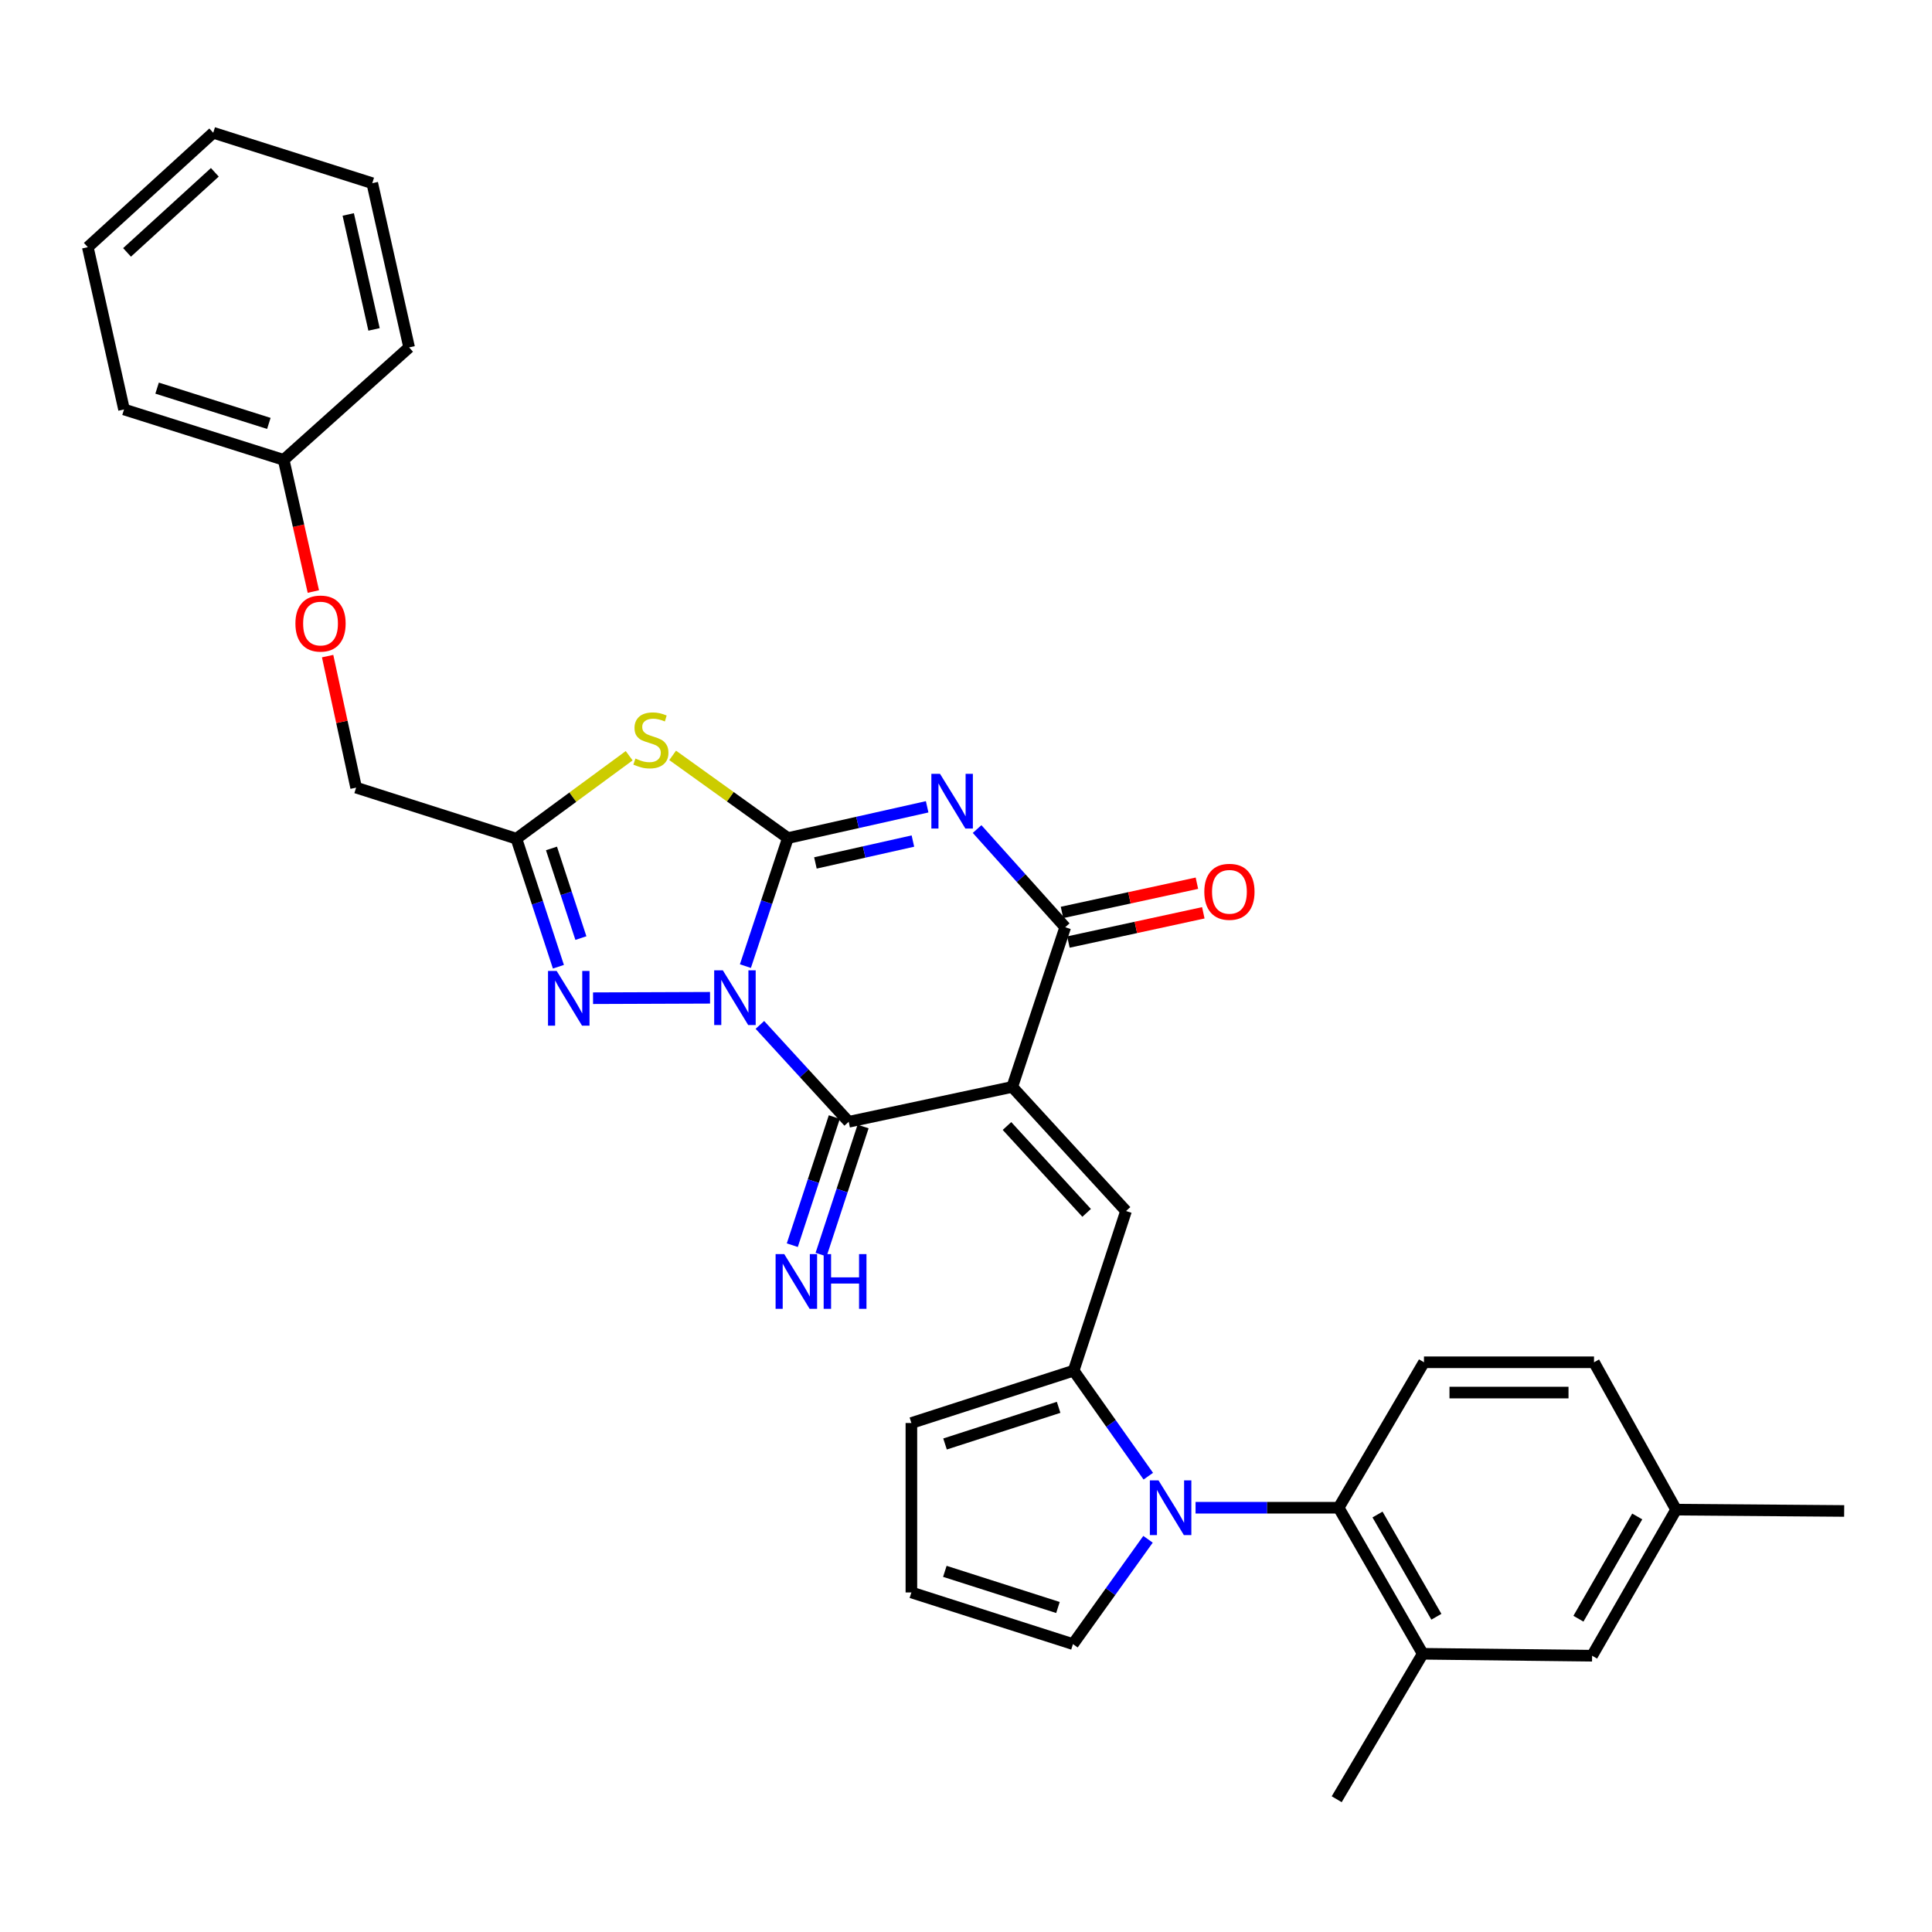 <?xml version='1.0' encoding='iso-8859-1'?>
<svg version='1.1' baseProfile='full'
              xmlns='http://www.w3.org/2000/svg'
                      xmlns:rdkit='http://www.rdkit.org/xml'
                      xmlns:xlink='http://www.w3.org/1999/xlink'
                  xml:space='preserve'
width='1000px' height='1000px' viewBox='0 0 1000 1000'>
<!-- END OF HEADER -->
<rect style='opacity:1.0;fill:#FFFFFF;stroke:none' width='1000' height='1000' x='0' y='0'> </rect>
<path class='bond-0' d='M 385.821,500.066 L 396.818,466.923' style='fill:none;fill-rule:evenodd;stroke:#0000FF;stroke-width:6px;stroke-linecap:butt;stroke-linejoin:miter;stroke-opacity:1' />
<path class='bond-0' d='M 396.818,466.923 L 407.814,433.781' style='fill:none;fill-rule:evenodd;stroke:#000000;stroke-width:6px;stroke-linecap:butt;stroke-linejoin:miter;stroke-opacity:1' />
<path class='bond-3' d='M 393.32,530.494 L 416.303,555.565' style='fill:none;fill-rule:evenodd;stroke:#0000FF;stroke-width:6px;stroke-linecap:butt;stroke-linejoin:miter;stroke-opacity:1' />
<path class='bond-3' d='M 416.303,555.565 L 439.286,580.636' style='fill:none;fill-rule:evenodd;stroke:#000000;stroke-width:6px;stroke-linecap:butt;stroke-linejoin:miter;stroke-opacity:1' />
<path class='bond-6' d='M 367.511,516.449 L 306.959,516.67' style='fill:none;fill-rule:evenodd;stroke:#0000FF;stroke-width:6px;stroke-linecap:butt;stroke-linejoin:miter;stroke-opacity:1' />
<path class='bond-2' d='M 407.814,433.781 L 443.855,425.692' style='fill:none;fill-rule:evenodd;stroke:#000000;stroke-width:6px;stroke-linecap:butt;stroke-linejoin:miter;stroke-opacity:1' />
<path class='bond-2' d='M 443.855,425.692 L 479.896,417.603' style='fill:none;fill-rule:evenodd;stroke:#0000FF;stroke-width:6px;stroke-linecap:butt;stroke-linejoin:miter;stroke-opacity:1' />
<path class='bond-2' d='M 422.06,446.653 L 447.288,440.991' style='fill:none;fill-rule:evenodd;stroke:#000000;stroke-width:6px;stroke-linecap:butt;stroke-linejoin:miter;stroke-opacity:1' />
<path class='bond-2' d='M 447.288,440.991 L 472.517,435.329' style='fill:none;fill-rule:evenodd;stroke:#0000FF;stroke-width:6px;stroke-linecap:butt;stroke-linejoin:miter;stroke-opacity:1' />
<path class='bond-4' d='M 407.814,433.781 L 377.988,412.381' style='fill:none;fill-rule:evenodd;stroke:#000000;stroke-width:6px;stroke-linecap:butt;stroke-linejoin:miter;stroke-opacity:1' />
<path class='bond-4' d='M 377.988,412.381 L 348.161,390.981' style='fill:none;fill-rule:evenodd;stroke:#CCCC00;stroke-width:6px;stroke-linecap:butt;stroke-linejoin:miter;stroke-opacity:1' />
<path class='bond-1' d='M 523.937,562.587 L 439.286,580.636' style='fill:none;fill-rule:evenodd;stroke:#000000;stroke-width:6px;stroke-linecap:butt;stroke-linejoin:miter;stroke-opacity:1' />
<path class='bond-5' d='M 523.937,562.587 L 551.35,479.939' style='fill:none;fill-rule:evenodd;stroke:#000000;stroke-width:6px;stroke-linecap:butt;stroke-linejoin:miter;stroke-opacity:1' />
<path class='bond-8' d='M 523.937,562.587 L 582.831,626.82' style='fill:none;fill-rule:evenodd;stroke:#000000;stroke-width:6px;stroke-linecap:butt;stroke-linejoin:miter;stroke-opacity:1' />
<path class='bond-8' d='M 521.214,582.818 L 562.44,627.781' style='fill:none;fill-rule:evenodd;stroke:#000000;stroke-width:6px;stroke-linecap:butt;stroke-linejoin:miter;stroke-opacity:1' />
<path class='bond-33' d='M 505.745,429.115 L 528.547,454.527' style='fill:none;fill-rule:evenodd;stroke:#0000FF;stroke-width:6px;stroke-linecap:butt;stroke-linejoin:miter;stroke-opacity:1' />
<path class='bond-33' d='M 528.547,454.527 L 551.35,479.939' style='fill:none;fill-rule:evenodd;stroke:#000000;stroke-width:6px;stroke-linecap:butt;stroke-linejoin:miter;stroke-opacity:1' />
<path class='bond-13' d='M 431.836,578.193 L 420.965,611.35' style='fill:none;fill-rule:evenodd;stroke:#000000;stroke-width:6px;stroke-linecap:butt;stroke-linejoin:miter;stroke-opacity:1' />
<path class='bond-13' d='M 420.965,611.35 L 410.093,644.506' style='fill:none;fill-rule:evenodd;stroke:#0000FF;stroke-width:6px;stroke-linecap:butt;stroke-linejoin:miter;stroke-opacity:1' />
<path class='bond-13' d='M 446.735,583.078 L 435.864,616.235' style='fill:none;fill-rule:evenodd;stroke:#000000;stroke-width:6px;stroke-linecap:butt;stroke-linejoin:miter;stroke-opacity:1' />
<path class='bond-13' d='M 435.864,616.235 L 424.992,649.392' style='fill:none;fill-rule:evenodd;stroke:#0000FF;stroke-width:6px;stroke-linecap:butt;stroke-linejoin:miter;stroke-opacity:1' />
<path class='bond-32' d='M 325.659,391.167 L 296.471,412.631' style='fill:none;fill-rule:evenodd;stroke:#CCCC00;stroke-width:6px;stroke-linecap:butt;stroke-linejoin:miter;stroke-opacity:1' />
<path class='bond-32' d='M 296.471,412.631 L 267.283,434.094' style='fill:none;fill-rule:evenodd;stroke:#000000;stroke-width:6px;stroke-linecap:butt;stroke-linejoin:miter;stroke-opacity:1' />
<path class='bond-17' d='M 553.011,487.601 L 587.923,480.034' style='fill:none;fill-rule:evenodd;stroke:#000000;stroke-width:6px;stroke-linecap:butt;stroke-linejoin:miter;stroke-opacity:1' />
<path class='bond-17' d='M 587.923,480.034 L 622.836,472.467' style='fill:none;fill-rule:evenodd;stroke:#FF0000;stroke-width:6px;stroke-linecap:butt;stroke-linejoin:miter;stroke-opacity:1' />
<path class='bond-17' d='M 549.689,472.277 L 584.602,464.71' style='fill:none;fill-rule:evenodd;stroke:#000000;stroke-width:6px;stroke-linecap:butt;stroke-linejoin:miter;stroke-opacity:1' />
<path class='bond-17' d='M 584.602,464.71 L 619.515,457.143' style='fill:none;fill-rule:evenodd;stroke:#FF0000;stroke-width:6px;stroke-linecap:butt;stroke-linejoin:miter;stroke-opacity:1' />
<path class='bond-10' d='M 289.032,500.382 L 278.157,467.238' style='fill:none;fill-rule:evenodd;stroke:#0000FF;stroke-width:6px;stroke-linecap:butt;stroke-linejoin:miter;stroke-opacity:1' />
<path class='bond-10' d='M 278.157,467.238 L 267.283,434.094' style='fill:none;fill-rule:evenodd;stroke:#000000;stroke-width:6px;stroke-linecap:butt;stroke-linejoin:miter;stroke-opacity:1' />
<path class='bond-10' d='M 300.668,485.551 L 293.055,462.35' style='fill:none;fill-rule:evenodd;stroke:#0000FF;stroke-width:6px;stroke-linecap:butt;stroke-linejoin:miter;stroke-opacity:1' />
<path class='bond-10' d='M 293.055,462.35 L 285.443,439.149' style='fill:none;fill-rule:evenodd;stroke:#000000;stroke-width:6px;stroke-linecap:butt;stroke-linejoin:miter;stroke-opacity:1' />
<path class='bond-7' d='M 594.355,764.067 L 575.039,736.754' style='fill:none;fill-rule:evenodd;stroke:#0000FF;stroke-width:6px;stroke-linecap:butt;stroke-linejoin:miter;stroke-opacity:1' />
<path class='bond-7' d='M 575.039,736.754 L 555.723,709.442' style='fill:none;fill-rule:evenodd;stroke:#000000;stroke-width:6px;stroke-linecap:butt;stroke-linejoin:miter;stroke-opacity:1' />
<path class='bond-11' d='M 618.82,780.4 L 655.851,780.4' style='fill:none;fill-rule:evenodd;stroke:#0000FF;stroke-width:6px;stroke-linecap:butt;stroke-linejoin:miter;stroke-opacity:1' />
<path class='bond-11' d='M 655.851,780.4 L 692.883,780.4' style='fill:none;fill-rule:evenodd;stroke:#000000;stroke-width:6px;stroke-linecap:butt;stroke-linejoin:miter;stroke-opacity:1' />
<path class='bond-14' d='M 594.213,796.73 L 574.789,823.857' style='fill:none;fill-rule:evenodd;stroke:#0000FF;stroke-width:6px;stroke-linecap:butt;stroke-linejoin:miter;stroke-opacity:1' />
<path class='bond-14' d='M 574.789,823.857 L 555.366,850.983' style='fill:none;fill-rule:evenodd;stroke:#000000;stroke-width:6px;stroke-linecap:butt;stroke-linejoin:miter;stroke-opacity:1' />
<path class='bond-9' d='M 582.831,626.82 L 555.723,709.442' style='fill:none;fill-rule:evenodd;stroke:#000000;stroke-width:6px;stroke-linecap:butt;stroke-linejoin:miter;stroke-opacity:1' />
<path class='bond-16' d='M 555.723,709.442 L 471.734,736.55' style='fill:none;fill-rule:evenodd;stroke:#000000;stroke-width:6px;stroke-linecap:butt;stroke-linejoin:miter;stroke-opacity:1' />
<path class='bond-16' d='M 547.94,728.429 L 489.148,747.405' style='fill:none;fill-rule:evenodd;stroke:#000000;stroke-width:6px;stroke-linecap:butt;stroke-linejoin:miter;stroke-opacity:1' />
<path class='bond-20' d='M 267.283,434.094 L 184.33,407.675' style='fill:none;fill-rule:evenodd;stroke:#000000;stroke-width:6px;stroke-linecap:butt;stroke-linejoin:miter;stroke-opacity:1' />
<path class='bond-12' d='M 692.883,780.4 L 736.41,855.992' style='fill:none;fill-rule:evenodd;stroke:#000000;stroke-width:6px;stroke-linecap:butt;stroke-linejoin:miter;stroke-opacity:1' />
<path class='bond-12' d='M 712.999,783.914 L 743.469,836.829' style='fill:none;fill-rule:evenodd;stroke:#000000;stroke-width:6px;stroke-linecap:butt;stroke-linejoin:miter;stroke-opacity:1' />
<path class='bond-15' d='M 692.883,780.4 L 737.046,705.113' style='fill:none;fill-rule:evenodd;stroke:#000000;stroke-width:6px;stroke-linecap:butt;stroke-linejoin:miter;stroke-opacity:1' />
<path class='bond-19' d='M 736.41,855.992 L 824.067,857.002' style='fill:none;fill-rule:evenodd;stroke:#000000;stroke-width:6px;stroke-linecap:butt;stroke-linejoin:miter;stroke-opacity:1' />
<path class='bond-25' d='M 736.41,855.992 L 691.872,931.279' style='fill:none;fill-rule:evenodd;stroke:#000000;stroke-width:6px;stroke-linecap:butt;stroke-linejoin:miter;stroke-opacity:1' />
<path class='bond-34' d='M 555.366,850.983 L 471.734,824.25' style='fill:none;fill-rule:evenodd;stroke:#000000;stroke-width:6px;stroke-linecap:butt;stroke-linejoin:miter;stroke-opacity:1' />
<path class='bond-34' d='M 547.595,832.038 L 489.052,813.325' style='fill:none;fill-rule:evenodd;stroke:#000000;stroke-width:6px;stroke-linecap:butt;stroke-linejoin:miter;stroke-opacity:1' />
<path class='bond-22' d='M 737.046,705.113 L 825.06,705.113' style='fill:none;fill-rule:evenodd;stroke:#000000;stroke-width:6px;stroke-linecap:butt;stroke-linejoin:miter;stroke-opacity:1' />
<path class='bond-22' d='M 750.248,720.792 L 811.858,720.792' style='fill:none;fill-rule:evenodd;stroke:#000000;stroke-width:6px;stroke-linecap:butt;stroke-linejoin:miter;stroke-opacity:1' />
<path class='bond-18' d='M 471.734,736.55 L 471.734,824.25' style='fill:none;fill-rule:evenodd;stroke:#000000;stroke-width:6px;stroke-linecap:butt;stroke-linejoin:miter;stroke-opacity:1' />
<path class='bond-36' d='M 824.067,857.002 L 867.542,781.393' style='fill:none;fill-rule:evenodd;stroke:#000000;stroke-width:6px;stroke-linecap:butt;stroke-linejoin:miter;stroke-opacity:1' />
<path class='bond-36' d='M 816.996,837.845 L 847.428,784.918' style='fill:none;fill-rule:evenodd;stroke:#000000;stroke-width:6px;stroke-linecap:butt;stroke-linejoin:miter;stroke-opacity:1' />
<path class='bond-21' d='M 184.33,407.675 L 176.954,373.638' style='fill:none;fill-rule:evenodd;stroke:#000000;stroke-width:6px;stroke-linecap:butt;stroke-linejoin:miter;stroke-opacity:1' />
<path class='bond-21' d='M 176.954,373.638 L 169.577,339.601' style='fill:none;fill-rule:evenodd;stroke:#FF0000;stroke-width:6px;stroke-linecap:butt;stroke-linejoin:miter;stroke-opacity:1' />
<path class='bond-24' d='M 162.191,306.177 L 154.511,272.1' style='fill:none;fill-rule:evenodd;stroke:#FF0000;stroke-width:6px;stroke-linecap:butt;stroke-linejoin:miter;stroke-opacity:1' />
<path class='bond-24' d='M 154.511,272.1 L 146.83,238.024' style='fill:none;fill-rule:evenodd;stroke:#000000;stroke-width:6px;stroke-linecap:butt;stroke-linejoin:miter;stroke-opacity:1' />
<path class='bond-23' d='M 825.06,705.113 L 867.542,781.393' style='fill:none;fill-rule:evenodd;stroke:#000000;stroke-width:6px;stroke-linecap:butt;stroke-linejoin:miter;stroke-opacity:1' />
<path class='bond-26' d='M 867.542,781.393 L 954.545,782.072' style='fill:none;fill-rule:evenodd;stroke:#000000;stroke-width:6px;stroke-linecap:butt;stroke-linejoin:miter;stroke-opacity:1' />
<path class='bond-27' d='M 146.83,238.024 L 64.2,211.935' style='fill:none;fill-rule:evenodd;stroke:#000000;stroke-width:6px;stroke-linecap:butt;stroke-linejoin:miter;stroke-opacity:1' />
<path class='bond-27' d='M 139.157,219.158 L 81.315,200.896' style='fill:none;fill-rule:evenodd;stroke:#000000;stroke-width:6px;stroke-linecap:butt;stroke-linejoin:miter;stroke-opacity:1' />
<path class='bond-28' d='M 146.83,238.024 L 211.761,179.818' style='fill:none;fill-rule:evenodd;stroke:#000000;stroke-width:6px;stroke-linecap:butt;stroke-linejoin:miter;stroke-opacity:1' />
<path class='bond-30' d='M 64.2,211.935 L 45.455,127.937' style='fill:none;fill-rule:evenodd;stroke:#000000;stroke-width:6px;stroke-linecap:butt;stroke-linejoin:miter;stroke-opacity:1' />
<path class='bond-29' d='M 211.761,179.818 L 192.684,94.819' style='fill:none;fill-rule:evenodd;stroke:#000000;stroke-width:6px;stroke-linecap:butt;stroke-linejoin:miter;stroke-opacity:1' />
<path class='bond-29' d='M 193.6,170.502 L 180.247,111.002' style='fill:none;fill-rule:evenodd;stroke:#000000;stroke-width:6px;stroke-linecap:butt;stroke-linejoin:miter;stroke-opacity:1' />
<path class='bond-31' d='M 192.684,94.819 L 110.367,68.721' style='fill:none;fill-rule:evenodd;stroke:#000000;stroke-width:6px;stroke-linecap:butt;stroke-linejoin:miter;stroke-opacity:1' />
<path class='bond-35' d='M 45.455,127.937 L 110.367,68.721' style='fill:none;fill-rule:evenodd;stroke:#000000;stroke-width:6px;stroke-linecap:butt;stroke-linejoin:miter;stroke-opacity:1' />
<path class='bond-35' d='M 65.758,130.638 L 111.197,89.187' style='fill:none;fill-rule:evenodd;stroke:#000000;stroke-width:6px;stroke-linecap:butt;stroke-linejoin:miter;stroke-opacity:1' />
<path  class='atom-0' d='M 374.141 502.242
L 383.421 517.242
Q 384.341 518.722, 385.821 521.402
Q 387.301 524.082, 387.381 524.242
L 387.381 502.242
L 391.141 502.242
L 391.141 530.562
L 387.261 530.562
L 377.301 514.162
Q 376.141 512.242, 374.901 510.042
Q 373.701 507.842, 373.341 507.162
L 373.341 530.562
L 369.661 530.562
L 369.661 502.242
L 374.141 502.242
' fill='#0000FF'/>
<path  class='atom-3' d='M 486.554 400.544
L 495.834 415.544
Q 496.754 417.024, 498.234 419.704
Q 499.714 422.384, 499.794 422.544
L 499.794 400.544
L 503.554 400.544
L 503.554 428.864
L 499.674 428.864
L 489.714 412.464
Q 488.554 410.544, 487.314 408.344
Q 486.114 406.144, 485.754 405.464
L 485.754 428.864
L 482.074 428.864
L 482.074 400.544
L 486.554 400.544
' fill='#0000FF'/>
<path  class='atom-5' d='M 328.9 392.621
Q 329.22 392.741, 330.54 393.301
Q 331.86 393.861, 333.3 394.221
Q 334.78 394.541, 336.22 394.541
Q 338.9 394.541, 340.46 393.261
Q 342.02 391.941, 342.02 389.661
Q 342.02 388.101, 341.22 387.141
Q 340.46 386.181, 339.26 385.661
Q 338.06 385.141, 336.06 384.541
Q 333.54 383.781, 332.02 383.061
Q 330.54 382.341, 329.46 380.821
Q 328.42 379.301, 328.42 376.741
Q 328.42 373.181, 330.82 370.981
Q 333.26 368.781, 338.06 368.781
Q 341.34 368.781, 345.06 370.341
L 344.14 373.421
Q 340.74 372.021, 338.18 372.021
Q 335.42 372.021, 333.9 373.181
Q 332.38 374.301, 332.42 376.261
Q 332.42 377.781, 333.18 378.701
Q 333.98 379.621, 335.1 380.141
Q 336.26 380.661, 338.18 381.261
Q 340.74 382.061, 342.26 382.861
Q 343.78 383.661, 344.86 385.301
Q 345.98 386.901, 345.98 389.661
Q 345.98 393.581, 343.34 395.701
Q 340.74 397.781, 336.38 397.781
Q 333.86 397.781, 331.94 397.221
Q 330.06 396.701, 327.82 395.781
L 328.9 392.621
' fill='#CCCC00'/>
<path  class='atom-7' d='M 288.131 502.556
L 297.411 517.556
Q 298.331 519.036, 299.811 521.716
Q 301.291 524.396, 301.371 524.556
L 301.371 502.556
L 305.131 502.556
L 305.131 530.876
L 301.251 530.876
L 291.291 514.476
Q 290.131 512.556, 288.891 510.356
Q 287.691 508.156, 287.331 507.476
L 287.331 530.876
L 283.651 530.876
L 283.651 502.556
L 288.131 502.556
' fill='#0000FF'/>
<path  class='atom-8' d='M 599.646 766.24
L 608.926 781.24
Q 609.846 782.72, 611.326 785.4
Q 612.806 788.08, 612.886 788.24
L 612.886 766.24
L 616.646 766.24
L 616.646 794.56
L 612.766 794.56
L 602.806 778.16
Q 601.646 776.24, 600.406 774.04
Q 599.206 771.84, 598.846 771.16
L 598.846 794.56
L 595.166 794.56
L 595.166 766.24
L 599.646 766.24
' fill='#0000FF'/>
<path  class='atom-14' d='M 405.927 649.123
L 415.207 664.123
Q 416.127 665.603, 417.607 668.283
Q 419.087 670.963, 419.167 671.123
L 419.167 649.123
L 422.927 649.123
L 422.927 677.443
L 419.047 677.443
L 409.087 661.043
Q 407.927 659.123, 406.687 656.923
Q 405.487 654.723, 405.127 654.043
L 405.127 677.443
L 401.447 677.443
L 401.447 649.123
L 405.927 649.123
' fill='#0000FF'/>
<path  class='atom-14' d='M 426.327 649.123
L 430.167 649.123
L 430.167 661.163
L 444.647 661.163
L 444.647 649.123
L 448.487 649.123
L 448.487 677.443
L 444.647 677.443
L 444.647 664.363
L 430.167 664.363
L 430.167 677.443
L 426.327 677.443
L 426.327 649.123
' fill='#0000FF'/>
<path  class='atom-18' d='M 623.35 461.596
Q 623.35 454.796, 626.71 450.996
Q 630.07 447.196, 636.35 447.196
Q 642.63 447.196, 645.99 450.996
Q 649.35 454.796, 649.35 461.596
Q 649.35 468.476, 645.95 472.396
Q 642.55 476.276, 636.35 476.276
Q 630.11 476.276, 626.71 472.396
Q 623.35 468.516, 623.35 461.596
M 636.35 473.076
Q 640.67 473.076, 642.99 470.196
Q 645.35 467.276, 645.35 461.596
Q 645.35 456.036, 642.99 453.236
Q 640.67 450.396, 636.35 450.396
Q 632.03 450.396, 629.67 453.196
Q 627.35 455.996, 627.35 461.596
Q 627.35 467.316, 629.67 470.196
Q 632.03 473.076, 636.35 473.076
' fill='#FF0000'/>
<path  class='atom-22' d='M 152.907 322.746
Q 152.907 315.946, 156.267 312.146
Q 159.627 308.346, 165.907 308.346
Q 172.187 308.346, 175.547 312.146
Q 178.907 315.946, 178.907 322.746
Q 178.907 329.626, 175.507 333.546
Q 172.107 337.426, 165.907 337.426
Q 159.667 337.426, 156.267 333.546
Q 152.907 329.666, 152.907 322.746
M 165.907 334.226
Q 170.227 334.226, 172.547 331.346
Q 174.907 328.426, 174.907 322.746
Q 174.907 317.186, 172.547 314.386
Q 170.227 311.546, 165.907 311.546
Q 161.587 311.546, 159.227 314.346
Q 156.907 317.146, 156.907 322.746
Q 156.907 328.466, 159.227 331.346
Q 161.587 334.226, 165.907 334.226
' fill='#FF0000'/>
</svg>
